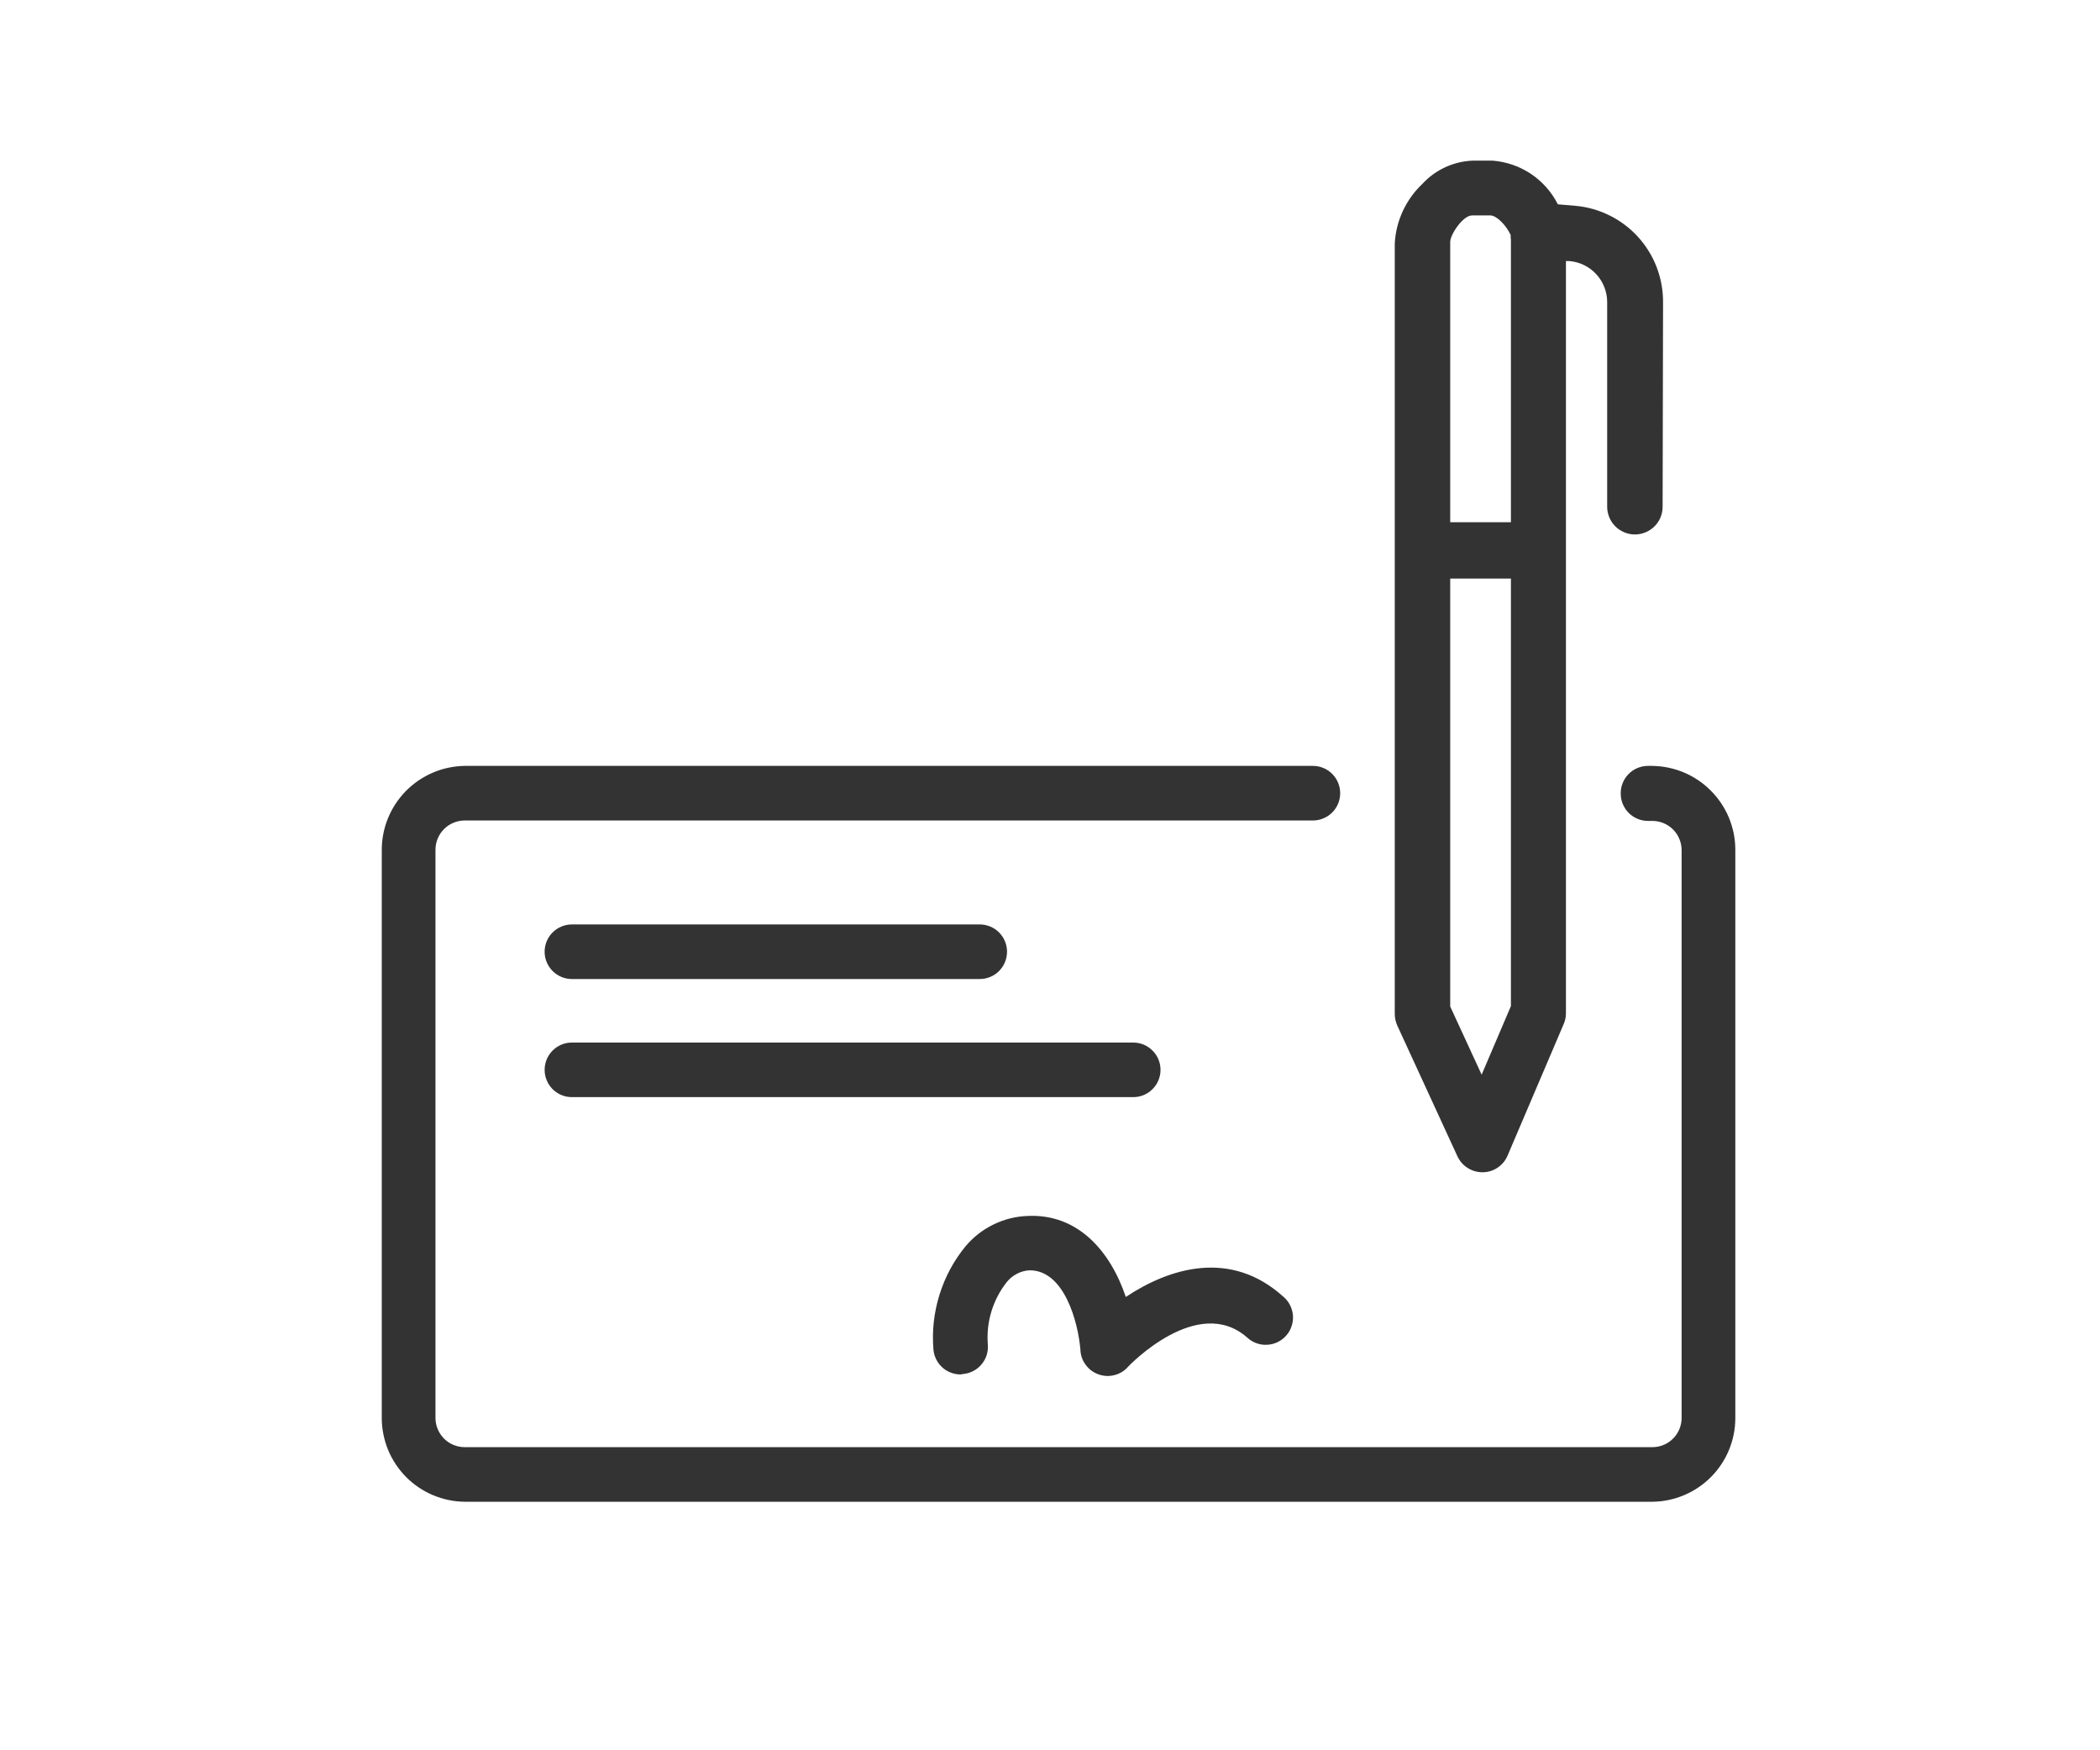 <svg xmlns="http://www.w3.org/2000/svg" xmlns:xlink="http://www.w3.org/1999/xlink" width="300" zoomAndPan="magnify" viewBox="0 0 224.88 187.5" height="250" preserveAspectRatio="xMidYMid meet" version="1.0"><path fill="#333333" d="M 185.867 90.961 L 185.867 151.918 C 185.867 152.504 185.809 153.082 185.695 153.656 C 185.582 154.23 185.41 154.785 185.188 155.328 C 184.965 155.867 184.691 156.383 184.367 156.867 C 184.043 157.355 183.676 157.805 183.262 158.223 C 182.852 158.637 182.402 159.008 181.918 159.336 C 181.434 159.664 180.922 159.941 180.383 160.168 C 179.844 160.395 179.289 160.57 178.715 160.688 C 178.145 160.809 177.566 160.871 176.98 160.875 L 49.73 160.875 C 49.148 160.871 48.57 160.809 47.996 160.688 C 47.422 160.57 46.867 160.395 46.328 160.168 C 45.789 159.941 45.277 159.664 44.793 159.336 C 44.309 159.008 43.859 158.637 43.449 158.223 C 43.039 157.805 42.668 157.355 42.344 156.867 C 42.023 156.383 41.75 155.867 41.523 155.328 C 41.301 154.785 41.133 154.23 41.02 153.656 C 40.902 153.082 40.844 152.504 40.844 151.918 L 40.844 91.102 C 40.84 90.512 40.895 89.93 41.004 89.352 C 41.117 88.773 41.281 88.211 41.504 87.668 C 41.727 87.121 41.996 86.602 42.32 86.109 C 42.645 85.621 43.012 85.164 43.422 84.742 C 43.836 84.324 44.285 83.949 44.77 83.617 C 45.258 83.285 45.77 83.004 46.312 82.773 C 46.852 82.539 47.41 82.363 47.984 82.242 C 48.562 82.121 49.145 82.055 49.73 82.047 L 140.605 82.047 C 140.996 82.047 141.367 82.121 141.727 82.27 C 142.086 82.418 142.402 82.629 142.676 82.906 C 142.949 83.18 143.16 83.496 143.309 83.852 C 143.457 84.211 143.531 84.586 143.531 84.973 C 143.531 85.359 143.457 85.734 143.309 86.09 C 143.16 86.449 142.949 86.766 142.676 87.039 C 142.402 87.312 142.086 87.523 141.727 87.672 C 141.367 87.82 140.996 87.895 140.605 87.895 L 49.73 87.895 C 49.316 87.895 48.918 87.977 48.531 88.137 C 48.148 88.293 47.809 88.52 47.516 88.812 C 47.223 89.109 46.996 89.445 46.836 89.832 C 46.676 90.215 46.598 90.613 46.598 91.031 L 46.598 151.918 C 46.602 152.332 46.684 152.73 46.844 153.109 C 47.004 153.492 47.23 153.828 47.523 154.121 C 47.816 154.41 48.156 154.637 48.539 154.793 C 48.922 154.949 49.32 155.027 49.73 155.027 L 176.98 155.027 C 177.395 155.027 177.797 154.949 178.18 154.789 C 178.562 154.633 178.902 154.406 179.195 154.109 C 179.492 153.816 179.719 153.477 179.875 153.094 C 180.035 152.711 180.113 152.309 180.113 151.895 L 180.113 91.078 C 180.113 90.66 180.035 90.262 179.875 89.879 C 179.719 89.492 179.492 89.156 179.195 88.859 C 178.902 88.566 178.562 88.34 178.18 88.18 C 177.797 88.023 177.395 87.941 176.98 87.941 L 176.512 87.941 C 176.125 87.941 175.75 87.867 175.395 87.719 C 175.035 87.57 174.719 87.359 174.445 87.086 C 174.172 86.812 173.961 86.496 173.812 86.137 C 173.664 85.781 173.59 85.406 173.59 85.02 C 173.582 84.629 173.652 84.25 173.797 83.887 C 173.941 83.523 174.152 83.199 174.43 82.922 C 174.703 82.641 175.02 82.426 175.383 82.273 C 175.746 82.125 176.121 82.047 176.512 82.047 L 176.957 82.047 C 177.539 82.055 178.117 82.117 178.688 82.234 C 179.262 82.352 179.816 82.523 180.352 82.75 C 180.891 82.977 181.402 83.254 181.887 83.578 C 182.371 83.902 182.82 84.273 183.23 84.688 C 183.645 85.098 184.012 85.547 184.34 86.031 C 184.664 86.516 184.941 87.027 185.168 87.562 C 185.391 88.102 185.562 88.656 185.684 89.227 C 185.801 89.801 185.863 90.379 185.867 90.961 Z M 185.867 90.961 " fill-opacity="1" fill-rule="nonzero"/><path fill="#333333" d="M 178.125 32.391 C 178.129 31.75 178.074 31.113 177.961 30.484 C 177.848 29.855 177.676 29.242 177.449 28.645 C 177.223 28.047 176.941 27.473 176.605 26.93 C 176.27 26.383 175.891 25.875 175.461 25.398 C 175.031 24.926 174.562 24.492 174.051 24.105 C 173.543 23.719 173 23.383 172.43 23.098 C 171.855 22.809 171.262 22.578 170.648 22.402 C 170.035 22.227 169.406 22.109 168.77 22.051 L 166.852 21.887 C 166.52 21.227 166.105 20.621 165.617 20.066 C 165.125 19.516 164.574 19.031 163.961 18.621 C 163.344 18.215 162.688 17.887 161.988 17.648 C 161.289 17.41 160.57 17.262 159.836 17.207 L 157.801 17.207 C 156.762 17.238 155.77 17.469 154.824 17.898 C 153.879 18.328 153.055 18.926 152.348 19.688 C 151.465 20.523 150.766 21.492 150.25 22.594 C 149.738 23.699 149.445 24.859 149.379 26.074 L 149.379 108.598 C 149.379 109.027 149.465 109.441 149.637 109.836 L 156.094 123.871 C 156.336 124.395 156.703 124.809 157.188 125.117 C 157.676 125.426 158.207 125.578 158.781 125.578 C 159.371 125.578 159.91 125.414 160.398 125.086 C 160.887 124.758 161.246 124.32 161.473 123.777 L 167.461 109.742 C 167.629 109.371 167.715 108.98 167.719 108.574 L 167.719 27.969 L 168.113 27.969 C 168.668 28.02 169.191 28.164 169.684 28.41 C 170.18 28.66 170.613 28.984 170.988 29.395 C 171.359 29.805 171.645 30.266 171.844 30.785 C 172.043 31.301 172.141 31.836 172.137 32.391 L 172.137 54.281 C 172.137 54.676 172.215 55.055 172.363 55.418 C 172.516 55.785 172.73 56.105 173.008 56.383 C 173.285 56.664 173.609 56.875 173.973 57.027 C 174.336 57.18 174.715 57.254 175.109 57.254 C 175.504 57.254 175.883 57.18 176.246 57.027 C 176.609 56.875 176.93 56.664 177.211 56.383 C 177.488 56.105 177.703 55.785 177.855 55.418 C 178.004 55.055 178.078 54.676 178.078 54.281 Z M 161.824 107.777 L 158.688 115.125 L 155.32 107.824 L 155.32 61.98 L 161.824 61.98 Z M 161.824 25.535 L 161.824 55.945 L 155.32 55.945 L 155.32 25.91 C 155.32 25.137 156.676 23.078 157.66 23.078 L 159.625 23.078 C 160.277 23.078 161.309 24.109 161.801 25.184 C 161.785 25.34 161.793 25.496 161.824 25.652 Z M 161.824 25.535 " fill-opacity="1" fill-rule="nonzero"/><path fill="#333333" d="M 104.91 104.879 L 61.219 104.879 C 60.828 104.879 60.457 104.805 60.098 104.656 C 59.738 104.508 59.426 104.297 59.148 104.023 C 58.875 103.746 58.664 103.43 58.516 103.074 C 58.367 102.715 58.293 102.344 58.293 101.953 C 58.293 101.566 58.367 101.195 58.516 100.836 C 58.664 100.477 58.875 100.16 59.148 99.887 C 59.426 99.613 59.738 99.402 60.098 99.254 C 60.457 99.105 60.828 99.031 61.219 99.031 L 104.91 99.031 C 105.301 99.031 105.672 99.105 106.031 99.254 C 106.391 99.402 106.707 99.613 106.98 99.887 C 107.254 100.16 107.465 100.477 107.613 100.836 C 107.762 101.195 107.836 101.566 107.836 101.953 C 107.836 102.344 107.762 102.715 107.613 103.074 C 107.465 103.43 107.254 103.746 106.98 104.023 C 106.707 104.297 106.391 104.508 106.031 104.656 C 105.672 104.805 105.301 104.879 104.91 104.879 Z M 104.91 104.879 " fill-opacity="1" fill-rule="nonzero"/><path fill="#333333" d="M 121.355 117.531 L 61.219 117.531 C 60.828 117.531 60.457 117.457 60.098 117.309 C 59.738 117.16 59.426 116.949 59.148 116.676 C 58.875 116.402 58.664 116.086 58.516 115.727 C 58.367 115.371 58.293 114.996 58.293 114.609 C 58.293 114.223 58.367 113.848 58.516 113.488 C 58.664 113.133 58.875 112.816 59.148 112.543 C 59.426 112.266 59.738 112.055 60.098 111.906 C 60.457 111.758 60.828 111.684 61.219 111.684 L 121.355 111.684 C 121.742 111.684 122.117 111.758 122.477 111.906 C 122.832 112.055 123.148 112.266 123.422 112.543 C 123.699 112.816 123.91 113.133 124.059 113.488 C 124.207 113.848 124.281 114.223 124.281 114.609 C 124.281 114.996 124.207 115.371 124.059 115.727 C 123.91 116.086 123.699 116.402 123.422 116.676 C 123.148 116.949 122.832 117.16 122.477 117.309 C 122.117 117.457 121.742 117.531 121.355 117.531 Z M 121.355 117.531 " fill-opacity="1" fill-rule="nonzero"/><path fill="#333333" d="M 102.855 147.238 C 102.492 147.238 102.141 147.172 101.805 147.039 C 101.465 146.91 101.16 146.723 100.895 146.477 C 100.625 146.234 100.41 145.949 100.25 145.625 C 100.086 145.301 99.988 144.957 99.953 144.598 C 99.785 142.594 100 140.637 100.594 138.719 C 101.188 136.801 102.121 135.062 103.391 133.508 C 104.227 132.52 105.227 131.738 106.391 131.172 C 107.555 130.605 108.785 130.301 110.082 130.258 C 115.414 130.023 118.898 134 120.562 138.938 C 125.238 135.824 131.812 133.789 137.473 138.938 C 137.77 139.191 138.004 139.496 138.176 139.848 C 138.348 140.199 138.449 140.57 138.473 140.961 C 138.496 141.352 138.441 141.734 138.312 142.102 C 138.188 142.473 137.992 142.805 137.73 143.094 C 137.469 143.387 137.16 143.617 136.805 143.785 C 136.453 143.953 136.078 144.043 135.688 144.062 C 135.297 144.082 134.918 144.023 134.551 143.887 C 134.18 143.754 133.855 143.555 133.566 143.285 C 128.258 138.609 120.91 146.305 120.84 146.375 C 120.449 146.836 119.961 147.145 119.375 147.301 C 118.789 147.457 118.211 147.434 117.641 147.23 C 117.07 147.027 116.609 146.684 116.254 146.191 C 115.895 145.703 115.711 145.156 115.695 144.551 C 115.438 141.602 113.965 136.082 110.27 136.082 C 109.781 136.105 109.32 136.23 108.891 136.457 C 108.457 136.68 108.09 136.984 107.789 137.367 C 107.051 138.312 106.508 139.355 106.16 140.5 C 105.812 141.648 105.688 142.816 105.777 144.012 C 105.812 144.398 105.773 144.777 105.66 145.148 C 105.543 145.516 105.363 145.852 105.113 146.148 C 104.867 146.449 104.57 146.688 104.227 146.867 C 103.887 147.051 103.52 147.156 103.133 147.191 Z M 102.855 147.238 " fill-opacity="1" fill-rule="nonzero"/></svg>